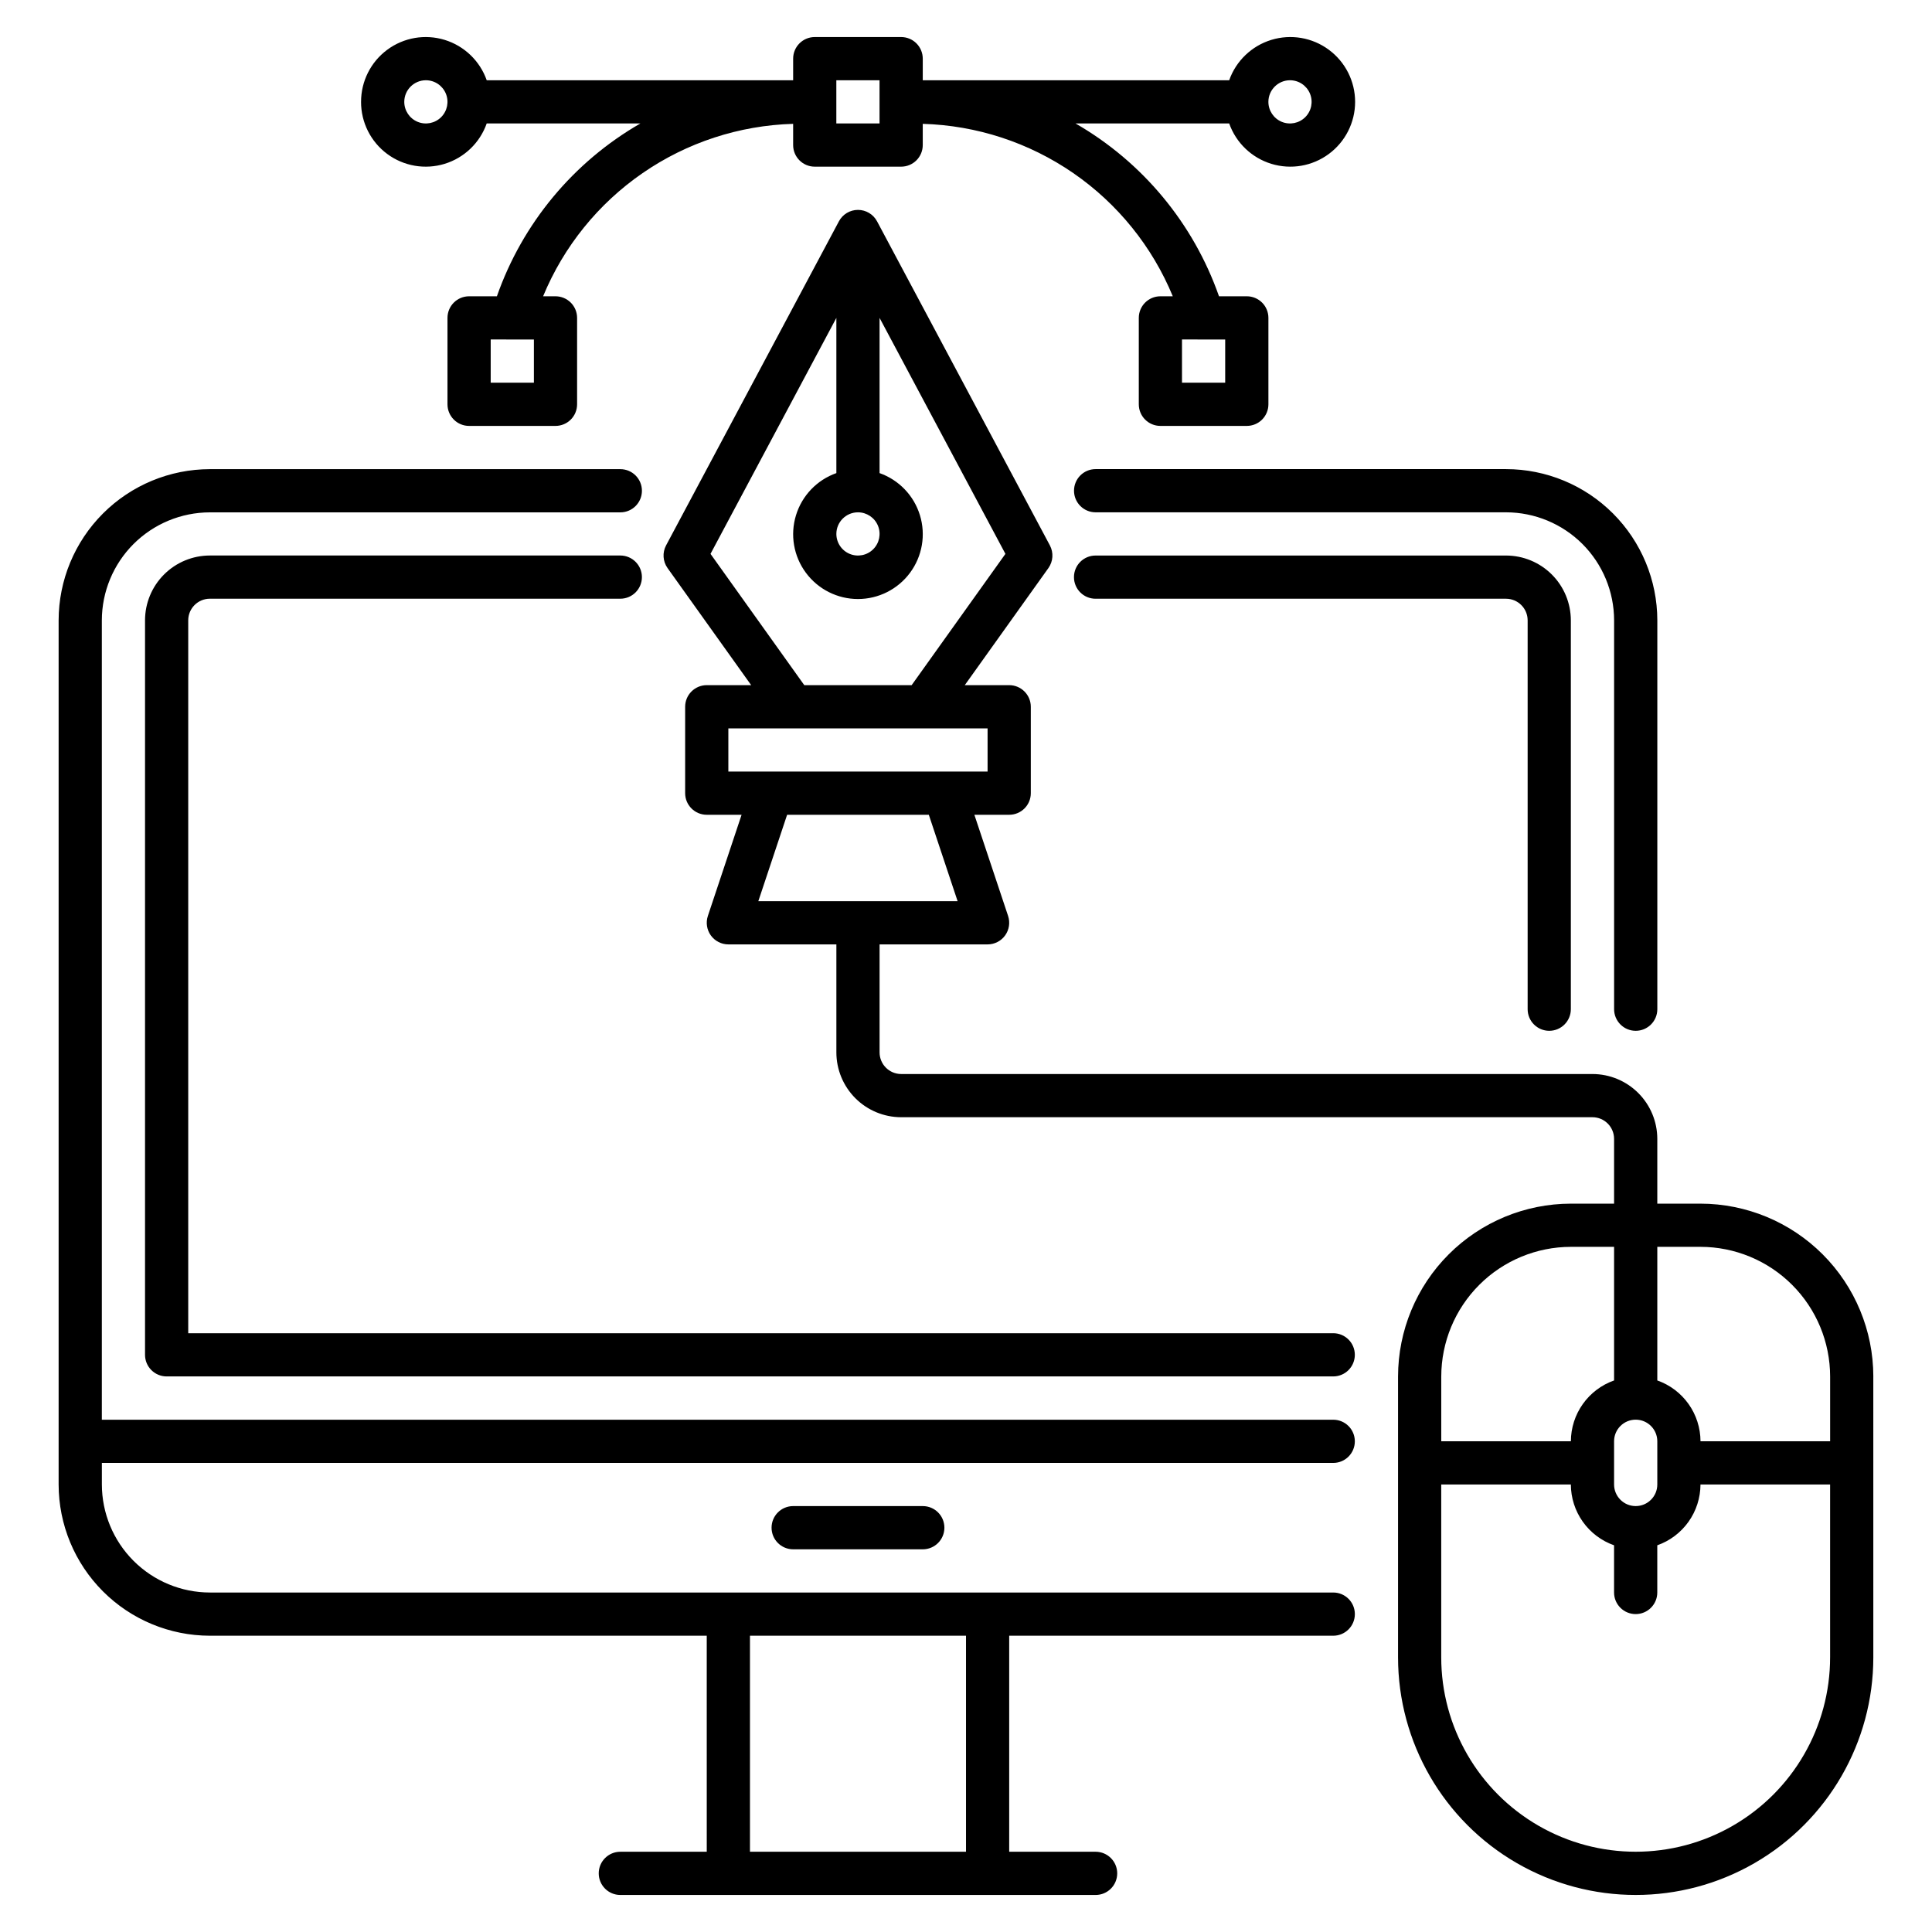 <?xml version="1.0" encoding="UTF-8"?>
<!-- Uploaded to: ICON Repo, www.svgrepo.com, Generator: ICON Repo Mixer Tools -->
<svg fill="#000000" width="800px" height="800px" version="1.1" viewBox="144 144 512 512" xmlns="http://www.w3.org/2000/svg">
 <path d="m434.35 268.32h108.78c10.625 0.012 20.812 4.238 28.324 11.75 7.516 7.516 11.742 17.703 11.754 28.328v103.05c0 3.16-2.562 5.727-5.727 5.727-3.16 0-5.727-2.566-5.727-5.727v-103.05c-0.008-7.59-3.027-14.867-8.391-20.234-5.367-5.363-12.645-8.383-20.234-8.395h-108.78c-3.16 0-5.723-2.562-5.723-5.723 0-3.164 2.562-5.727 5.723-5.727zm62.977 263.36h-326.33v5.727c0.008 7.59 3.027 14.863 8.391 20.23 5.367 5.367 12.645 8.387 20.234 8.395h297.7c3.164 0 5.727 2.562 5.727 5.723 0 3.164-2.562 5.727-5.727 5.727h-85.875v57.25h22.902-0.004c3.164 0 5.727 2.566 5.727 5.727s-2.562 5.727-5.727 5.727h-125.95c-3.164 0-5.727-2.566-5.727-5.727s2.562-5.727 5.727-5.727h22.902l-0.004-57.25h-131.68c-10.625-0.012-20.812-4.238-28.324-11.75-7.516-7.516-11.742-17.699-11.754-28.324v-229c0.012-10.625 4.238-20.812 11.754-28.328 7.512-7.512 17.699-11.738 28.324-11.75h108.78c3.16 0 5.723 2.562 5.723 5.727 0 3.16-2.562 5.723-5.723 5.723h-108.78c-7.59 0.012-14.867 3.031-20.234 8.395-5.363 5.367-8.383 12.645-8.391 20.234v211.83h326.33c3.164 0 5.727 2.562 5.727 5.723 0 3.164-2.562 5.727-5.727 5.727zm-154.58 45.801v57.25h57.254v-57.25zm11.449-34.352h0.004c-3.164 0-5.727 2.562-5.727 5.727 0 3.16 2.562 5.727 5.727 5.727h34.352-0.004c3.164 0 5.727-2.566 5.727-5.727 0-3.164-2.562-5.727-5.727-5.727zm286.25-34.352 0.004 74.43c0 22.5-12.004 43.289-31.488 54.539s-43.492 11.25-62.977 0-31.488-32.039-31.488-54.539v-74.426c0.016-12.145 4.844-23.785 13.43-32.371 8.586-8.586 20.23-13.418 32.371-13.43h11.449v-17.176c-0.004-3.16-2.562-5.723-5.723-5.727h-183.2c-4.555-0.004-8.922-1.816-12.141-5.035-3.219-3.223-5.031-7.586-5.035-12.141v-28.625h-28.625c-1.84 0-3.57-0.887-4.644-2.379-1.074-1.492-1.367-3.41-0.789-5.156l8.938-26.816h-9.23c-3.16 0-5.727-2.562-5.727-5.723v-22.902c0-3.16 2.566-5.727 5.727-5.727h11.773l-22.16-31.023c-1.262-1.77-1.414-4.102-0.391-6.019l45.801-85.875v-0.004c0.996-1.863 2.938-3.027 5.051-3.027 2.117 0 4.059 1.164 5.055 3.027l45.801 85.875v0.004c1.023 1.918 0.871 4.25-0.391 6.019l-22.16 31.023h11.773c1.52 0 2.973 0.605 4.047 1.68 1.074 1.074 1.68 2.527 1.68 4.047v22.902c0 1.516-0.605 2.973-1.68 4.047-1.074 1.074-2.527 1.676-4.047 1.676h-9.23l8.938 26.812v0.004c0.578 1.746 0.285 3.664-0.789 5.156-1.074 1.492-2.805 2.379-4.644 2.379h-28.625v28.625c0.004 3.16 2.566 5.723 5.727 5.727h183.2c4.555 0.004 8.918 1.816 12.137 5.035 3.223 3.219 5.031 7.586 5.039 12.141v17.176h11.449c12.145 0.012 23.785 4.844 32.371 13.43 8.586 8.586 13.414 20.227 13.43 32.371zm-274.8-223.28c0 2.316 1.395 4.402 3.535 5.289 2.137 0.887 4.602 0.398 6.238-1.242 1.637-1.637 2.125-4.098 1.242-6.238-0.887-2.137-2.977-3.535-5.293-3.535-3.16 0.004-5.719 2.566-5.723 5.727zm-8.504 40.074h28.457l24.848-34.789-33.352-62.535v41.133-0.004c5.137 1.816 9.105 5.961 10.699 11.168s0.621 10.863-2.617 15.238c-3.238 4.379-8.359 6.965-13.809 6.965-5.445 0-10.566-2.586-13.805-6.965-3.242-4.375-4.211-10.031-2.617-15.238s5.562-9.352 10.699-11.168v-41.129l-33.352 62.535zm-20.121 22.902h68.699v-11.449h-68.699zm7.941 34.352h52.816l-7.633-22.902h-37.551zm249.69 91.602h-11.449v35.406c3.34 1.176 6.231 3.356 8.281 6.242s3.156 6.336 3.168 9.875h34.352v-17.172c-0.012-9.109-3.633-17.84-10.074-24.281-6.438-6.438-15.172-10.062-24.277-10.07zm-11.449 62.977v-11.453c0-3.16-2.562-5.723-5.727-5.723-3.16 0-5.727 2.562-5.727 5.723v11.453c0 3.16 2.566 5.723 5.727 5.723 3.164 0 5.727-2.562 5.727-5.723zm-57.254-28.625v17.176h34.352v-0.004c0.012-3.539 1.117-6.988 3.168-9.875s4.945-5.066 8.281-6.242v-35.406h-11.449c-9.105 0.008-17.84 3.633-24.277 10.07-6.441 6.441-10.062 15.172-10.074 24.281zm103.05 74.426v-45.801h-34.352c-0.012 3.539-1.117 6.988-3.168 9.875-2.051 2.887-4.941 5.066-8.281 6.242v12.508c0 3.16-2.562 5.723-5.727 5.723-3.16 0-5.727-2.562-5.727-5.723v-12.508c-3.336-1.176-6.231-3.356-8.281-6.242-2.051-2.887-3.156-6.336-3.168-9.875h-34.352v45.801c0 18.406 9.824 35.418 25.766 44.621s35.582 9.203 51.523 0c15.945-9.203 25.766-26.215 25.766-44.621zm-389.31-412.21c-0.012-5.441 2.559-10.566 6.93-13.805 4.371-3.242 10.02-4.215 15.223-2.621 5.203 1.598 9.34 5.566 11.145 10.699h81.207v-5.727c0-3.16 2.562-5.723 5.723-5.723h22.902c1.516 0 2.973 0.602 4.047 1.676 1.074 1.074 1.676 2.531 1.676 4.047v5.727h81.207c1.816-5.137 5.961-9.105 11.168-10.699s10.863-0.625 15.238 2.617c4.379 3.238 6.965 8.359 6.965 13.809 0 5.445-2.586 10.566-6.965 13.805-4.375 3.242-10.031 4.211-15.238 2.617s-9.352-5.562-11.168-10.699h-40.723c17.754 10.219 31.246 26.473 38.023 45.801h7.371c1.516 0 2.973 0.605 4.047 1.676 1.074 1.074 1.676 2.531 1.676 4.051v22.902-0.004c0 1.52-0.602 2.977-1.676 4.051-1.074 1.074-2.531 1.676-4.047 1.676h-22.902c-3.16 0-5.723-2.562-5.723-5.727v-22.898c0-3.164 2.562-5.727 5.723-5.727h3.285c-5.453-13.199-14.613-24.539-26.371-32.648s-25.613-12.641-39.891-13.051v5.625c0 1.516-0.602 2.973-1.676 4.047-1.074 1.074-2.531 1.676-4.047 1.676h-22.902c-3.16 0-5.723-2.562-5.723-5.723v-5.625c-14.277 0.41-28.133 4.941-39.891 13.051-11.758 8.109-20.918 19.449-26.371 32.648h3.285c1.516 0 2.973 0.605 4.047 1.676 1.074 1.074 1.676 2.531 1.676 4.051v22.902-0.004c0 1.52-0.602 2.977-1.676 4.051-1.074 1.074-2.531 1.676-4.047 1.676h-22.902c-3.16 0-5.723-2.562-5.723-5.727v-22.898c0-3.164 2.562-5.727 5.723-5.727h7.371c6.773-19.328 20.27-35.582 38.023-45.801h-40.723c-1.805 5.133-5.941 9.102-11.145 10.699-5.203 1.594-10.852 0.621-15.223-2.621-4.371-3.238-6.941-8.363-6.93-13.801zm45.801 62.977-11.449-0.004v11.449h11.449zm183.2 0-11.449-0.004v11.449h11.449zm11.449-62.977c0 2.312 1.395 4.402 3.535 5.289 2.141 0.883 4.602 0.395 6.238-1.242 1.641-1.637 2.129-4.102 1.242-6.238-0.887-2.141-2.973-3.535-5.289-3.535-3.16 0.004-5.723 2.566-5.727 5.727zm-114.5 5.723h11.449v-11.449h-11.449zm-114.5-5.723c0 2.312 1.395 4.402 3.535 5.289 2.141 0.883 4.602 0.395 6.238-1.242s2.129-4.102 1.242-6.238c-0.887-2.141-2.973-3.535-5.289-3.535-3.16 0.004-5.723 2.566-5.727 5.727zm303.43 246.18c1.516 0 2.973-0.605 4.047-1.68 1.074-1.074 1.676-2.527 1.676-4.047v-103.05c-0.004-4.555-1.816-8.922-5.035-12.141s-7.586-5.031-12.141-5.035h-108.78c-3.16 0-5.723 2.562-5.723 5.723 0 3.164 2.562 5.727 5.723 5.727h108.78c3.16 0.004 5.723 2.566 5.727 5.727v103.05c0 1.52 0.602 2.973 1.676 4.047 1.074 1.074 2.531 1.68 4.051 1.68zm-57.254 80.148h-303.43v-188.93c0.004-3.16 2.566-5.723 5.727-5.727h108.78c3.16 0 5.723-2.562 5.723-5.727 0-3.16-2.562-5.723-5.723-5.723h-108.78c-4.555 0.004-8.922 1.816-12.141 5.035s-5.031 7.586-5.035 12.141v194.65c0 1.52 0.602 2.973 1.676 4.047 1.074 1.074 2.531 1.68 4.047 1.68h309.16c3.164 0 5.727-2.566 5.727-5.727 0-3.164-2.562-5.727-5.727-5.727z"/>
</svg>